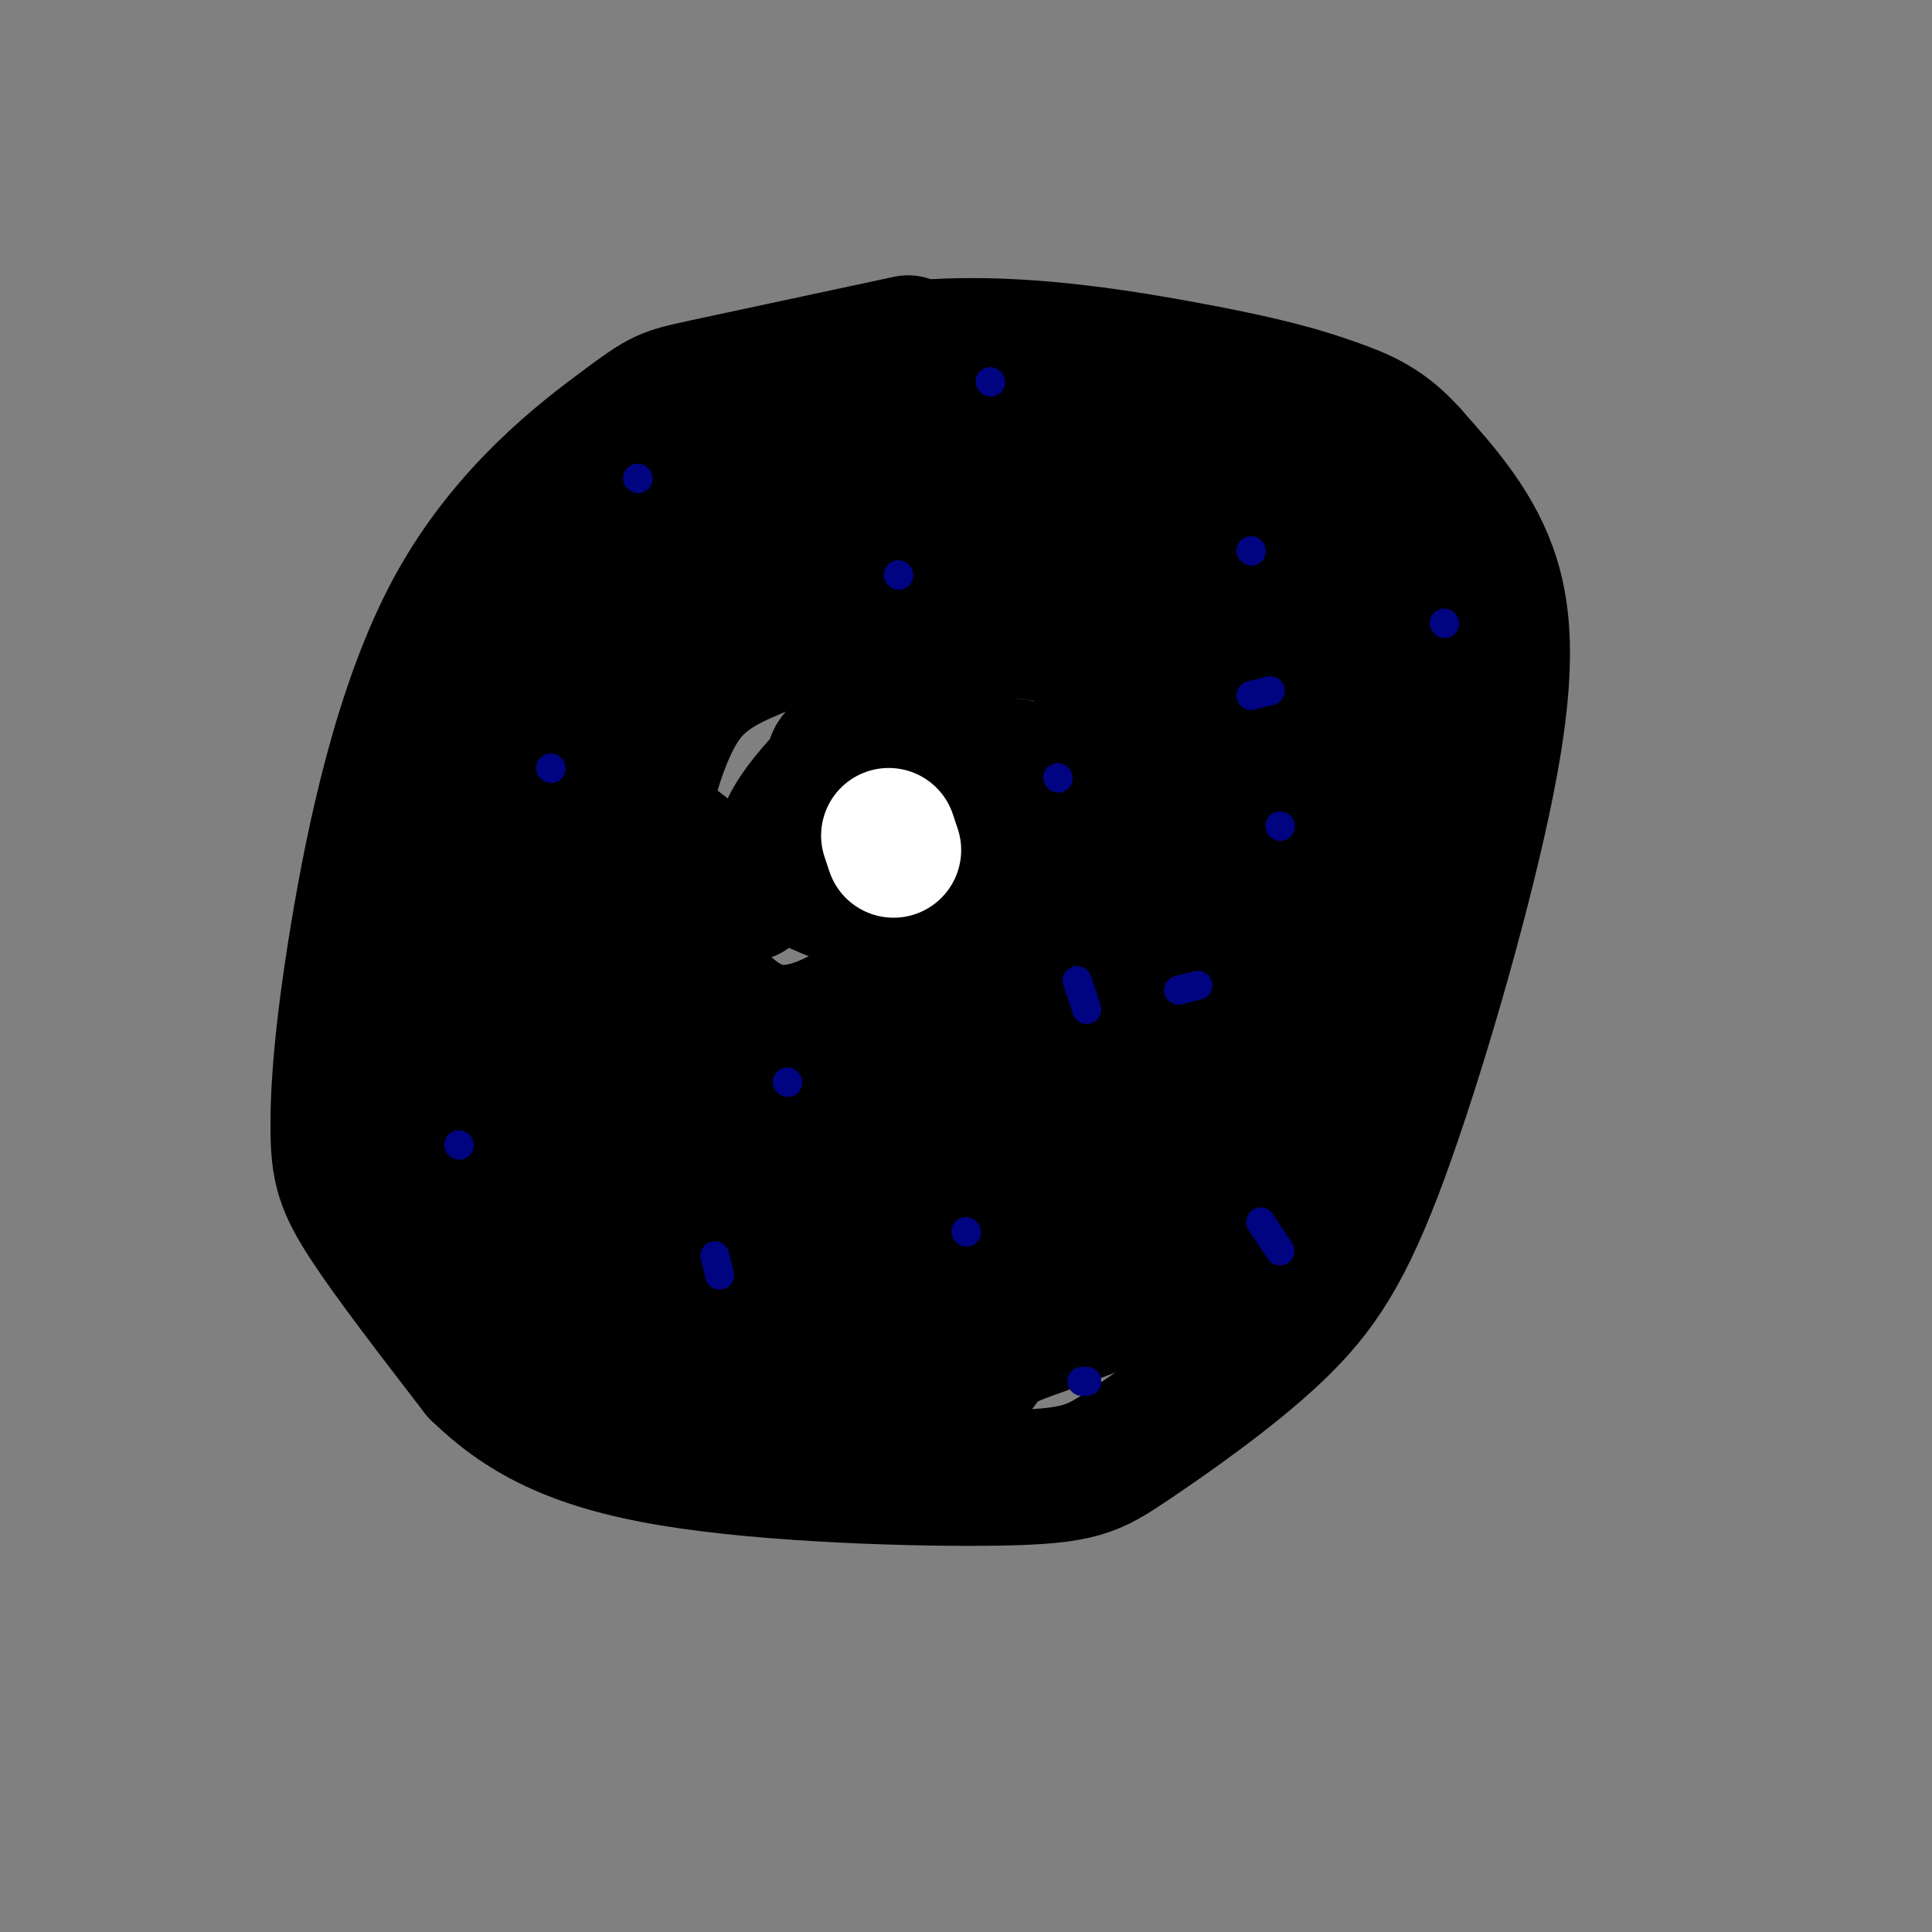 <svg viewBox='0 0 400 400' version='1.1' xmlns='http://www.w3.org/2000/svg' xmlns:xlink='http://www.w3.org/1999/xlink'><rect x="0" y="0" width="400" height="400" fill="#808080" stroke="none"/><g fill='none' stroke='rgb(0,0,0)' stroke-width='28' stroke-linecap='round' stroke-linejoin='round'><path d='M188,71c-16.735,3.578 -33.470,7.156 -42,9c-8.530,1.844 -8.855,1.955 -17,8c-8.145,6.045 -24.111,18.023 -35,38c-10.889,19.977 -16.702,47.953 -20,68c-3.298,20.047 -4.080,32.167 -4,40c0.080,7.833 1.023,11.381 6,19c4.977,7.619 13.989,19.310 23,31'/><path d='M99,284c8.819,8.593 19.367,14.574 40,18c20.633,3.426 51.353,4.297 68,4c16.647,-0.297 19.222,-1.761 27,-7c7.778,-5.239 20.758,-14.252 30,-23c9.242,-8.748 14.745,-17.231 22,-37c7.255,-19.769 16.261,-50.822 21,-73c4.739,-22.178 5.211,-35.479 2,-46c-3.211,-10.521 -10.106,-18.260 -17,-26'/><path d='M292,94c-5.285,-5.965 -9.996,-7.879 -16,-10c-6.004,-2.121 -13.299,-4.450 -33,-8c-19.701,-3.550 -51.806,-8.323 -76,1c-24.194,9.323 -40.475,32.741 -52,51c-11.525,18.259 -18.293,31.360 -22,41c-3.707,9.640 -4.354,15.820 -5,22'/><path d='M88,191c-0.623,7.689 0.320,15.912 1,23c0.680,7.088 1.098,13.043 6,20c4.902,6.957 14.287,14.918 27,21c12.713,6.082 28.753,10.286 43,10c14.247,-0.286 26.699,-5.060 36,-9c9.301,-3.940 15.450,-7.044 25,-18c9.550,-10.956 22.501,-29.765 29,-42c6.499,-12.235 6.546,-17.898 7,-30c0.454,-12.102 1.315,-30.643 1,-40c-0.315,-9.357 -1.804,-9.531 -5,-12c-3.196,-2.469 -8.098,-7.235 -13,-12'/><path d='M245,102c-3.822,-2.795 -6.875,-3.784 -11,-5c-4.125,-1.216 -9.320,-2.660 -22,-2c-12.680,0.660 -32.846,3.424 -44,6c-11.154,2.576 -13.296,4.964 -19,11c-5.704,6.036 -14.970,15.720 -21,24c-6.030,8.280 -8.822,15.158 -11,25c-2.178,9.842 -3.740,22.650 -2,32c1.740,9.350 6.783,15.243 14,20c7.217,4.757 16.609,8.379 26,12'/><path d='M155,225c7.219,1.503 12.266,-0.741 17,-2c4.734,-1.259 9.156,-1.533 16,-13c6.844,-11.467 16.112,-34.126 20,-44c3.888,-9.874 2.397,-6.964 0,-7c-2.397,-0.036 -5.698,-3.018 -9,-6'/><path d='M199,153c-6.111,-0.667 -16.889,0.667 -22,2c-5.111,1.333 -4.556,2.667 -4,4'/><path d='M173,159c-2.476,2.548 -6.667,6.917 -9,11c-2.333,4.083 -2.810,7.881 1,11c3.810,3.119 11.905,5.560 20,8'/><path d='M217,102c-15.418,-0.064 -30.836,-0.128 -36,-2c-5.164,-1.872 -0.073,-5.550 -9,3c-8.927,8.550 -31.871,29.330 -46,44c-14.129,14.670 -19.443,23.232 -24,35c-4.557,11.768 -8.355,26.742 -10,38c-1.645,11.258 -1.135,18.800 0,26c1.135,7.200 2.896,14.057 7,21c4.104,6.943 10.552,13.971 17,21'/><path d='M116,288c5.235,5.502 9.822,8.757 22,8c12.178,-0.757 31.946,-5.528 49,-11c17.054,-5.472 31.393,-11.646 39,-15c7.607,-3.354 8.483,-3.888 14,-9c5.517,-5.112 15.675,-14.803 21,-22c5.325,-7.197 5.818,-11.899 8,-18c2.182,-6.101 6.052,-13.600 3,-33c-3.052,-19.400 -13.026,-50.700 -23,-82'/><path d='M249,106c-7.828,-13.953 -15.899,-7.834 -19,-7c-3.101,0.834 -1.234,-3.615 -20,0c-18.766,3.615 -58.167,15.295 -77,23c-18.833,7.705 -17.100,11.436 -18,16c-0.900,4.564 -4.435,9.959 -7,15c-2.565,5.041 -4.162,9.726 -4,18c0.162,8.274 2.081,20.137 4,32'/><path d='M108,203c0.978,7.596 1.423,10.588 5,18c3.577,7.412 10.287,19.246 20,26c9.713,6.754 22.428,8.429 32,9c9.572,0.571 16.000,0.038 26,-5c10.000,-5.038 23.571,-14.582 39,-33c15.429,-18.418 32.714,-45.709 50,-73'/><path d='M280,145c9.001,-20.243 6.503,-34.350 4,-42c-2.503,-7.650 -5.011,-8.844 -13,-11c-7.989,-2.156 -21.459,-5.273 -30,-7c-8.541,-1.727 -12.155,-2.065 -21,0c-8.845,2.065 -22.923,6.532 -37,11'/><path d='M183,96c-12.111,6.467 -23.889,17.133 -33,29c-9.111,11.867 -15.556,24.933 -22,38'/><path d='M117,149c-3.963,13.671 -7.927,27.343 -10,37c-2.073,9.657 -2.257,15.300 2,25c4.257,9.700 12.954,23.458 21,32c8.046,8.542 15.442,11.869 18,15c2.558,3.131 0.279,6.065 -2,9'/><path d='M146,267c-10.763,0.635 -36.669,-2.277 -48,-2c-11.331,0.277 -8.086,3.745 -6,6c2.086,2.255 3.013,3.299 6,5c2.987,1.701 8.035,4.061 28,5c19.965,0.939 54.846,0.458 69,0c14.154,-0.458 7.580,-0.893 15,-4c7.420,-3.107 28.834,-8.888 42,-21c13.166,-12.112 18.083,-30.556 23,-49'/><path d='M275,207c5.716,-11.558 8.507,-15.953 11,-34c2.493,-18.047 4.689,-49.745 6,-53c1.311,-3.255 1.738,21.935 1,39c-0.738,17.065 -2.641,26.007 -5,35c-2.359,8.993 -5.174,18.037 -8,24c-2.826,5.963 -5.665,8.847 -19,19c-13.335,10.153 -37.168,27.577 -61,45'/><path d='M200,282c-9.847,6.991 -3.963,1.967 -2,2c1.963,0.033 0.007,5.122 4,0c3.993,-5.122 13.936,-20.455 20,-27c6.064,-6.545 8.248,-4.300 10,-21c1.752,-16.700 3.072,-52.343 5,-73c1.928,-20.657 4.464,-26.329 7,-32'/><path d='M244,131c-0.583,-7.129 -5.542,-8.951 -6,-10c-0.458,-1.049 3.583,-1.324 -8,-2c-11.583,-0.676 -38.792,-1.753 -53,-1c-14.208,0.753 -15.417,3.336 -19,7c-3.583,3.664 -9.542,8.410 -16,16c-6.458,7.590 -13.417,18.026 -17,32c-3.583,13.974 -3.792,31.487 -4,49'/><path d='M121,222c1.057,11.606 5.700,16.122 11,20c5.300,3.878 11.257,7.118 15,9c3.743,1.882 5.273,2.405 12,0c6.727,-2.405 18.651,-7.738 28,-13c9.349,-5.262 16.125,-10.452 22,-18c5.875,-7.548 10.851,-17.455 14,-26c3.149,-8.545 4.471,-15.727 5,-24c0.529,-8.273 0.264,-17.636 0,-27'/><path d='M228,143c-0.923,-7.142 -3.232,-11.495 -8,-15c-4.768,-3.505 -11.995,-6.160 -23,-5c-11.005,1.160 -25.787,6.135 -36,10c-10.213,3.865 -15.855,6.618 -20,13c-4.145,6.382 -6.791,16.391 -8,22c-1.209,5.609 -0.979,6.818 0,11c0.979,4.182 2.708,11.338 6,17c3.292,5.662 8.146,9.831 13,14'/><path d='M152,210c5.571,4.083 13.000,7.292 29,-4c16.000,-11.292 40.571,-37.083 51,-49c10.429,-11.917 6.714,-9.958 3,-8'/><path d='M235,149c0.283,-1.999 -0.508,-2.996 -1,-6c-0.492,-3.004 -0.685,-8.014 -14,-11c-13.315,-2.986 -39.753,-3.949 -55,-2c-15.247,1.949 -19.303,6.811 -23,12c-3.697,5.189 -7.034,10.705 -9,15c-1.966,4.295 -2.562,7.370 0,11c2.562,3.630 8.281,7.815 14,12'/><path d='M147,180c3.667,2.833 5.833,3.917 8,5'/></g>
<g fill='none' stroke='rgb(255,255,255)' stroke-width='28' stroke-linecap='round' stroke-linejoin='round'><path d='M185,176c0.000,0.000 -1.000,-3.000 -1,-3'/></g>
<g fill='none' stroke='rgb(0,4,129)' stroke-width='6' stroke-linecap='round' stroke-linejoin='round'><path d='M132,99c0.000,0.000 0.100,0.100 0.1,0.1'/><path d='M205,79c0.000,0.000 0.100,0.100 0.1,0.1'/><path d='M259,114c0.000,0.000 0.100,0.100 0.1,0.1'/><path d='M186,119c0.000,0.000 0.100,0.100 0.1,0.1'/><path d='M114,159c0.000,0.000 0.100,0.100 0.1,0.1'/><path d='M95,237c0.000,0.000 0.100,0.100 0.1,0.1'/><path d='M200,255c0.000,0.000 0.100,0.100 0.1,0.1'/><path d='M244,205c0.000,0.000 4.000,-1.000 4,-1'/><path d='M265,171c0.000,0.000 0.100,0.100 0.1,0.1'/><path d='M163,224c0.000,0.000 0.100,0.100 0.1,0.1'/><path d='M148,260c0.000,0.000 1.000,4.000 1,4'/><path d='M224,286c0.000,0.000 1.000,0.000 1,0'/><path d='M265,259c0.000,0.000 -4.000,-6.000 -4,-6'/><path d='M225,209c0.000,0.000 -2.000,-6.000 -2,-6'/><path d='M219,161c0.000,0.000 0.100,0.100 0.1,0.1'/><path d='M259,144c0.000,0.000 4.000,-1.000 4,-1'/><path d='M299,129c0.000,0.000 0.100,0.100 0.1,0.1'/></g>
</svg>
